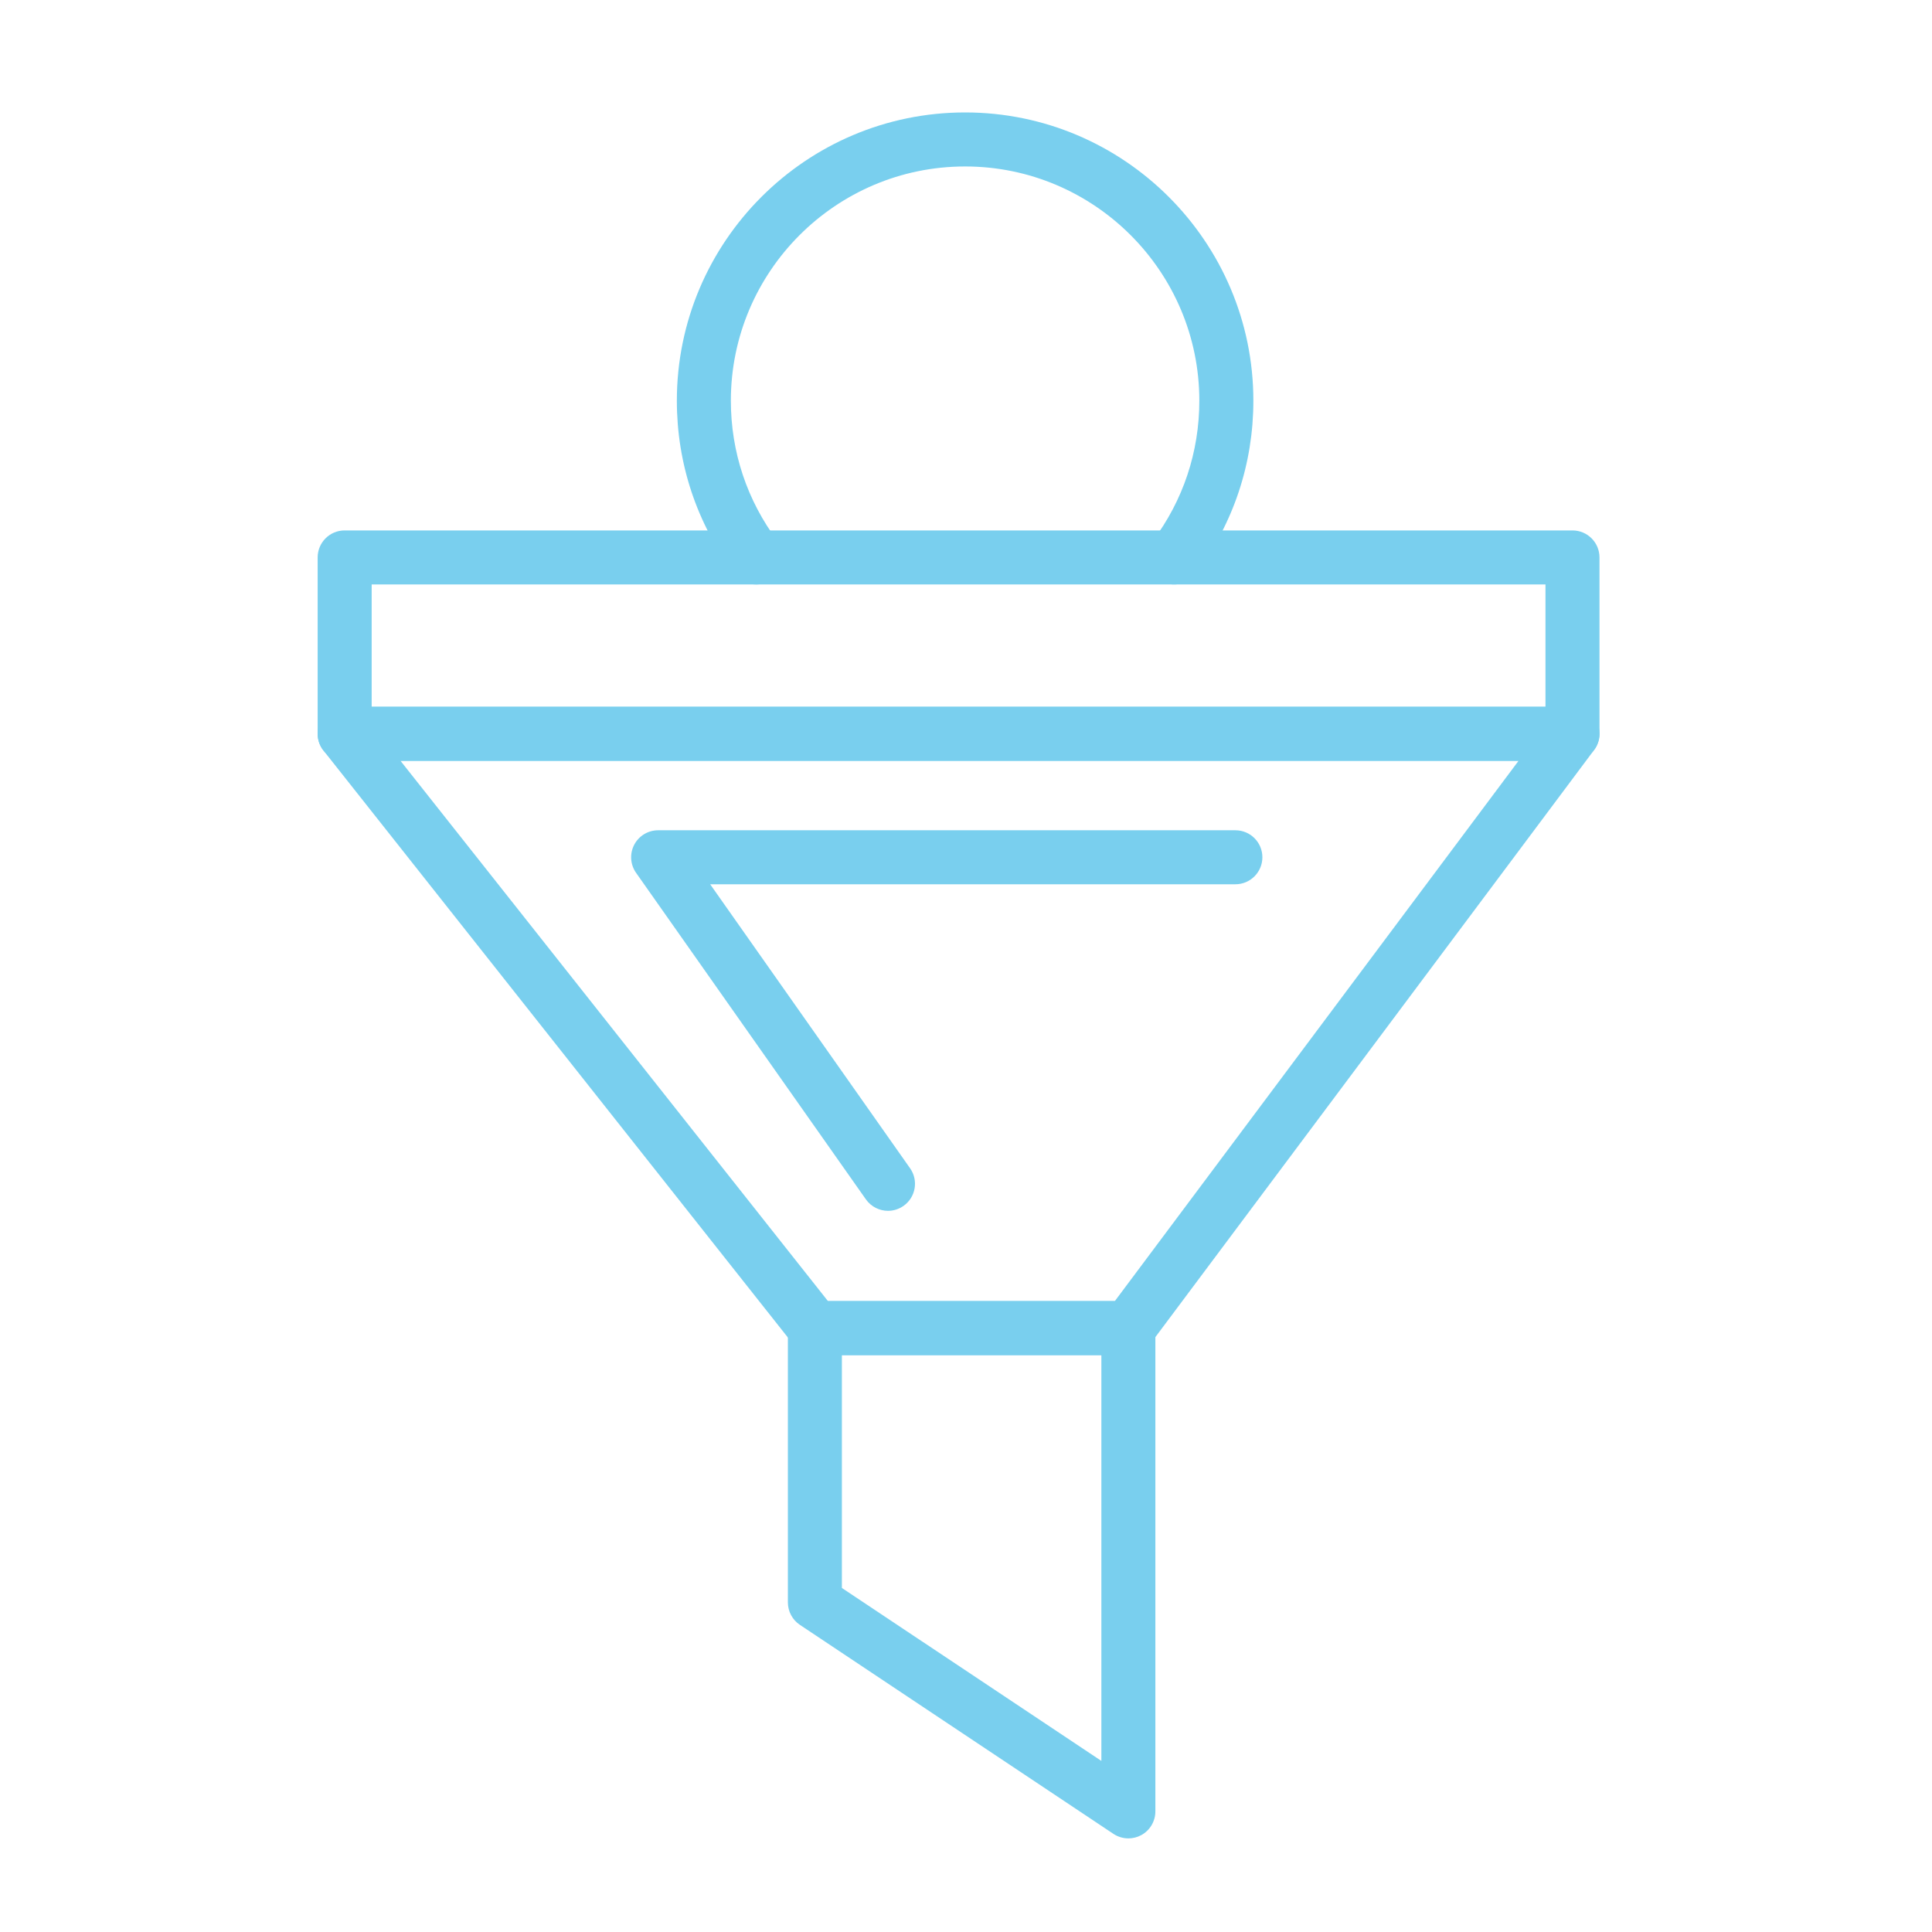 <?xml version="1.0" encoding="utf-8"?>
<!-- Generator: Adobe Illustrator 15.0.0, SVG Export Plug-In  -->
<!DOCTYPE svg PUBLIC "-//W3C//DTD SVG 1.1//EN" "http://www.w3.org/Graphics/SVG/1.1/DTD/svg11.dtd">
<svg version="1.1"
	 xmlns="http://www.w3.org/2000/svg" xmlns:xlink="http://www.w3.org/1999/xlink" xmlns:a="http://ns.adobe.com/AdobeSVGViewerExtensions/3.0/"
	 x="0px" y="0px" width="130px" height="130px" viewBox="-21.374 -7.566 130 130" enable-background="new -21.374 -7.566 130 130"
	 xml:space="preserve">
<defs>
</defs>
<path fill="#79cfee" d="M84.436,43.625H1.817C0.813,43.625,0,42.812,0,41.808V29.942c0-1.003,0.813-1.817,1.817-1.817h82.618
	c1.003,0,1.817,0.813,1.817,1.817v11.866C86.253,42.812,85.438,43.625,84.436,43.625z M3.635,39.991h78.983V31.76H3.635V39.991z"/>
<path fill="#79cfee" d="M54.553,83.617H33.458c-0.555,0-1.08-0.255-1.425-0.69L0.392,42.936c-0.432-0.546-0.514-1.292-0.21-1.919
	c0.303-0.627,0.939-1.025,1.636-1.025h82.618c0.688,0,1.316,0.388,1.624,1.003c0.309,0.615,0.243,1.351-0.169,1.902L56.008,82.887
	C55.665,83.346,55.126,83.617,54.553,83.617L54.553,83.617z M34.337,79.981h19.304l27.167-36.356H5.572L34.337,79.981z"/>
<path fill="#79cfee" d="M54.553,116.135c-0.353,0-0.704-0.103-1.008-0.305L32.45,101.768c-0.505-0.337-0.809-0.904-0.809-1.512
	V81.798c0-1.003,0.813-1.817,1.817-1.817h21.094c1.003,0,1.816,0.814,1.816,1.817v32.52c0,0.671-0.368,1.287-0.959,1.603
	C55.141,116.064,54.846,116.135,54.553,116.135z M35.275,99.284l17.46,11.639V83.617h-17.46V99.284z"/>
<path fill="#79cfee" d="M29.502,31.76c-0.552,0-1.097-0.251-1.454-0.726c-2.537-3.378-3.878-7.402-3.878-11.638
	C24.17,8.701,32.871,0,43.566,0c10.694,0,19.396,8.701,19.396,19.396c0,4.236-1.342,8.261-3.878,11.638
	c-0.603,0.803-1.743,0.964-2.544,0.362c-0.804-0.603-0.965-1.742-0.363-2.544c2.062-2.744,3.149-6.013,3.149-9.456
	c0-8.69-7.069-15.761-15.76-15.761c-8.691,0-15.762,7.07-15.762,15.761c0,3.442,1.089,6.712,3.149,9.456
	c0.603,0.803,0.441,1.942-0.362,2.544C30.265,31.641,29.882,31.76,29.502,31.76z"/>
<path fill="#79cfee" d="M38.379,73.908c-0.571,0-1.134-0.27-1.488-0.771L21.425,51.164c-0.39-0.555-0.439-1.281-0.127-1.884
	c0.313-0.602,0.935-0.979,1.613-0.979h38.841c1.004,0,1.817,0.813,1.817,1.817c0,1.003-0.813,1.817-1.817,1.817h-35.34
	l13.451,19.109c0.577,0.82,0.38,1.954-0.44,2.531C39.105,73.799,38.739,73.908,38.379,73.908L38.379,73.908z"/>
</svg>
